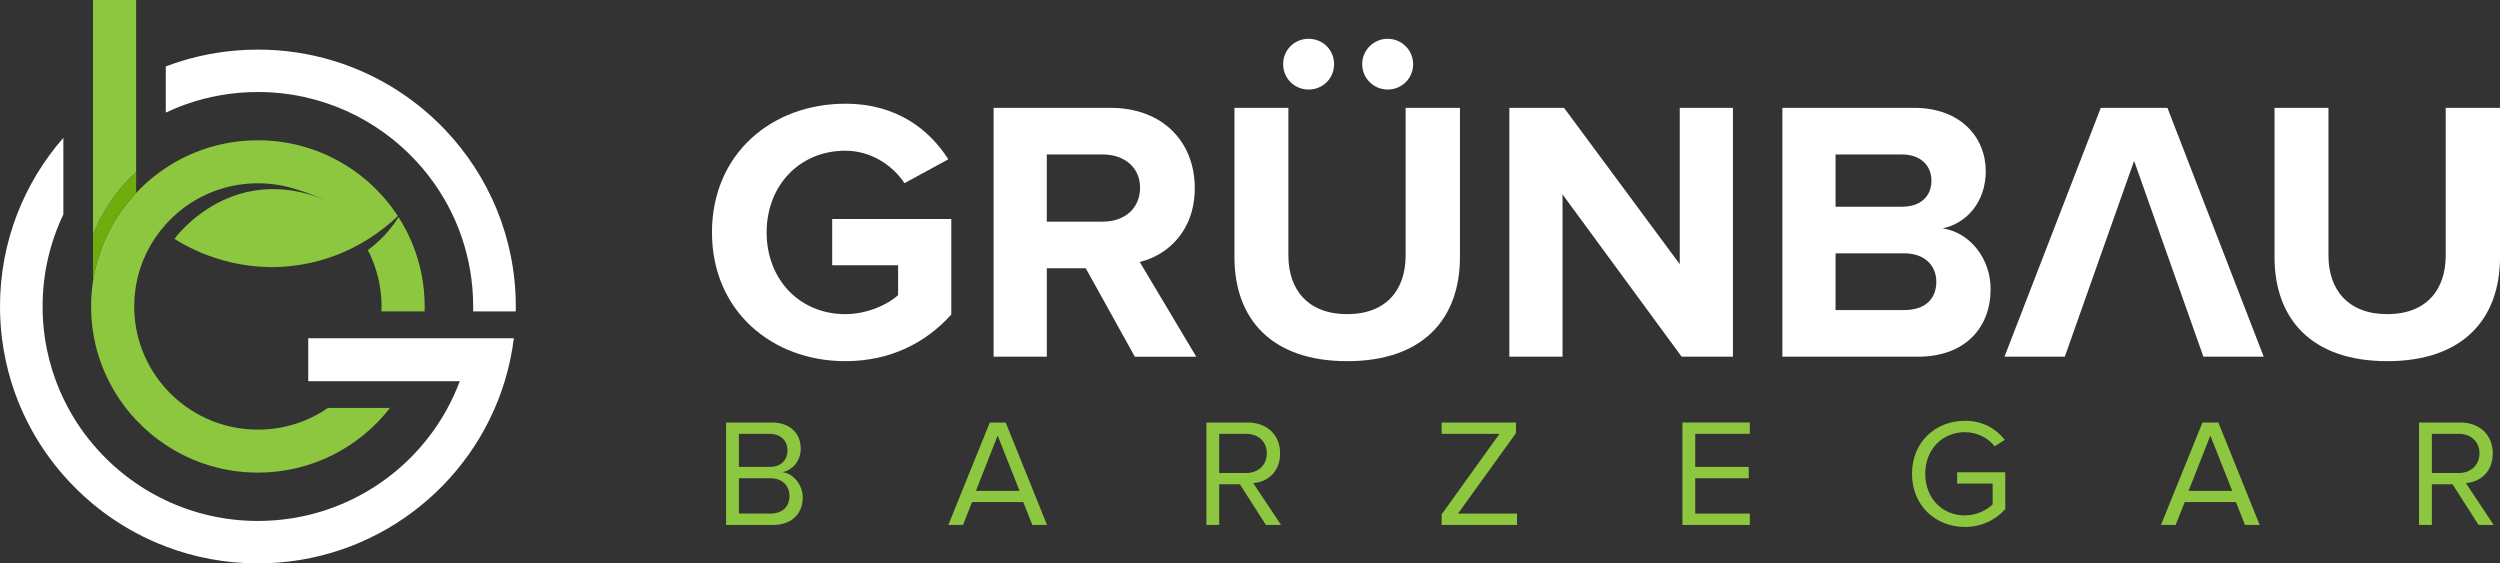 <svg width="142" height="32" viewBox="0 0 142 32" fill="none" xmlns="http://www.w3.org/2000/svg">
<rect x="0" y="0" width="142" height="32" fill="#333333" stroke="none"/>
<g clip-path="url(#clip0_206_44078)">
<path d="M40.44 13.202C40.44 8.731 43.843 5.891 48.013 5.891C50.949 5.891 52.8 7.374 53.864 9.048L51.374 10.405C50.715 9.409 49.502 8.561 48.012 8.561C45.417 8.561 43.545 10.532 43.545 13.202C43.545 15.872 45.417 17.843 48.012 17.843C49.268 17.843 50.438 17.292 51.012 16.762V15.067H47.268V12.439H54.034V17.864C52.587 19.475 50.566 20.514 48.013 20.514C43.843 20.514 40.44 17.653 40.44 13.202Z" fill="white"/>
<path d="M64.458 20.26L61.671 15.237H59.459V20.26H56.438V6.125H63.075C66.033 6.125 67.863 8.053 67.863 10.681C67.863 13.161 66.267 14.517 64.736 14.878L67.948 20.261H64.458V20.26ZM64.756 10.66C64.756 9.495 63.841 8.774 62.65 8.774H59.458V12.589H62.65C63.841 12.589 64.756 11.868 64.756 10.66Z" fill="white"/>
<path d="M70.117 14.601V6.125H73.18V14.517C73.18 16.488 74.329 17.844 76.521 17.844C78.713 17.844 79.84 16.488 79.84 14.517V6.125H82.925V14.602C82.925 18.099 80.84 20.514 76.521 20.514C72.202 20.514 70.117 18.099 70.117 14.602V14.601ZM74.33 5.086C73.522 5.086 72.883 4.45 72.883 3.644C72.883 2.838 73.521 2.203 74.33 2.203C75.139 2.203 75.777 2.838 75.777 3.644C75.777 4.45 75.139 5.086 74.33 5.086ZM78.819 5.086C78.031 5.086 77.372 4.45 77.372 3.644C77.372 2.838 78.031 2.203 78.819 2.203C79.606 2.203 80.266 2.838 80.266 3.644C80.266 4.45 79.628 5.086 78.819 5.086Z" fill="white"/>
<path d="M95.517 20.26L88.752 11.041V20.26H85.731V6.125H88.837L95.41 15.005V6.125H98.431V20.26H95.516H95.517Z" fill="white"/>
<path d="M101.239 20.26V6.125H108.707C111.408 6.125 112.791 7.841 112.791 9.727C112.791 11.486 111.684 12.694 110.344 12.97C111.876 13.203 113.067 14.665 113.067 16.424C113.067 18.564 111.663 20.26 108.94 20.26H101.238H101.239ZM109.706 10.257C109.706 9.388 109.068 8.774 108.046 8.774H104.26V11.741H108.046C109.068 11.741 109.706 11.169 109.706 10.258V10.257ZM109.983 16C109.983 15.11 109.345 14.39 108.174 14.39H104.26V17.61H108.174C109.302 17.61 109.983 17.017 109.983 16V16Z" fill="white"/>
<path d="M123.11 6.125H119.324L113.855 20.26H117.281L121.217 9.134L125.153 20.26H128.579L123.11 6.125Z" fill="white"/>
<path d="M129.193 14.601V6.125H132.257V14.517C132.257 16.488 133.405 17.844 135.597 17.844C137.789 17.844 138.916 16.488 138.916 14.517V6.125H142.001V14.602C142.001 18.099 139.916 20.514 135.597 20.514C131.278 20.514 129.193 18.099 129.193 14.602V14.601Z" fill="white"/>
<path d="M41.242 29.817V23.998H43.844C44.86 23.998 45.481 24.608 45.481 25.481C45.481 26.213 44.99 26.702 44.457 26.816C45.079 26.912 45.595 27.548 45.595 28.247C45.595 29.18 44.973 29.817 43.905 29.817H41.243H41.242ZM44.728 25.585C44.728 25.062 44.377 24.643 43.721 24.643H41.969V26.519H43.721C44.377 26.519 44.728 26.118 44.728 25.585ZM44.842 28.168C44.842 27.635 44.474 27.164 43.764 27.164H41.969V29.17H43.764C44.439 29.17 44.842 28.786 44.842 28.167V28.168Z" fill="#8CC73F"/>
<path d="M58.638 29.817L58.121 28.517H55.214L54.697 29.817H53.865L56.221 23.998H57.123L59.471 29.817H58.639H58.638ZM56.668 24.74L55.433 27.88H57.911L56.668 24.74Z" fill="#8CC73F"/>
<path d="M71.904 29.817L70.424 27.505H69.25V29.817H68.523V23.998H70.871C71.939 23.998 72.71 24.678 72.71 25.751C72.71 26.823 71.983 27.374 71.186 27.443L72.762 29.817H71.903H71.904ZM71.956 25.752C71.956 25.089 71.475 24.643 70.783 24.643H69.25V26.868H70.783C71.475 26.868 71.956 26.405 71.956 25.751V25.752Z" fill="#8CC73F"/>
<path d="M81.886 29.817V29.215L85.17 24.643H81.886V23.998H86.107V24.6L82.814 29.171H86.168V29.817H81.885H81.886Z" fill="#8CC73F"/>
<path d="M95.562 29.817V23.998H99.389V24.643H96.289V26.519H99.329V27.165H96.289V29.171H99.389V29.817H95.562Z" fill="#8CC73F"/>
<path d="M108.602 26.912C108.602 25.097 109.943 23.902 111.607 23.902C112.649 23.902 113.367 24.356 113.875 24.984L113.297 25.35C112.929 24.879 112.307 24.548 111.606 24.548C110.327 24.548 109.355 25.517 109.355 26.912C109.355 28.307 110.327 29.276 111.606 29.276C112.306 29.276 112.884 28.944 113.182 28.648V27.47H111.168V26.824H113.9V28.918C113.357 29.529 112.56 29.93 111.606 29.93C109.942 29.93 108.602 28.717 108.602 26.912H108.602Z" fill="#8CC73F"/>
<path d="M127.517 29.817L127 28.517H124.093L123.576 29.817H122.744L125.1 23.998H126.002L128.35 29.817H127.518H127.517ZM125.547 24.74L124.312 27.88H126.79L125.547 24.74Z" fill="#8CC73F"/>
<path d="M140.783 29.817L139.303 27.505H138.129V29.817H137.402V23.998H139.75C140.818 23.998 141.589 24.678 141.589 25.751C141.589 26.823 140.862 27.374 140.065 27.443L141.641 29.817H140.782H140.783ZM140.835 25.752C140.835 25.089 140.354 24.643 139.662 24.643H138.129V26.868H139.662C140.354 26.868 140.835 26.405 140.835 25.751V25.752Z" fill="#8CC73F"/>
<path d="M29.297 17.408C29.297 17.501 29.296 17.593 29.294 17.686H26.875C26.877 17.593 26.877 17.501 26.877 17.408C26.877 14.608 25.929 12.027 24.335 9.971C24.121 9.695 23.897 9.429 23.661 9.175C21.425 6.748 18.214 5.226 14.648 5.226C13.231 5.226 11.87 5.466 10.605 5.908C10.198 6.049 9.801 6.213 9.416 6.395V3.775C10.646 3.306 11.955 2.998 13.319 2.877C13.756 2.837 14.2 2.817 14.648 2.817C17.625 2.817 20.394 3.701 22.706 5.22C23.642 5.836 24.503 6.556 25.273 7.363C27.767 9.979 29.297 13.516 29.297 17.409V17.408Z" fill="white"/>
<path d="M29.186 19.214C29.083 20.051 28.907 20.866 28.668 21.653C26.842 27.642 21.256 32 14.649 32C12.805 32 11.041 31.661 9.417 31.042C8.836 30.82 8.275 30.564 7.733 30.275C6.86 29.807 6.039 29.256 5.283 28.629C4.679 28.128 4.115 27.579 3.599 26.989C2.26 25.458 1.237 23.646 0.629 21.653C0.39 20.866 0.215 20.05 0.111 19.214C0.038 18.622 0 18.02 0 17.408C0 13.741 1.357 10.39 3.599 7.827V12.182C2.842 13.766 2.419 15.537 2.419 17.408C2.419 18.021 2.465 18.624 2.553 19.214C2.678 20.058 2.891 20.875 3.182 21.653C3.306 21.987 3.446 22.315 3.599 22.634C4.048 23.576 4.616 24.452 5.283 25.241C5.995 26.084 6.819 26.83 7.733 27.455C8.265 27.821 8.827 28.144 9.417 28.421C11.003 29.17 12.777 29.59 14.649 29.59C14.965 29.59 15.279 29.578 15.59 29.554H15.594C19.795 29.235 23.402 26.8 25.345 23.318C25.345 23.318 25.346 23.318 25.346 23.317C25.642 22.785 25.9 22.23 26.115 21.654H17.508V19.215H29.186V19.214Z" fill="white"/>
<path d="M24.122 17.408C24.122 17.5 24.121 17.593 24.119 17.686H21.666C21.669 17.594 21.672 17.501 21.672 17.408C21.672 16.253 21.391 15.165 20.895 14.205C21.441 13.803 21.925 13.322 22.33 12.78C22.439 12.635 22.541 12.486 22.637 12.333C22.927 12.786 23.18 13.264 23.39 13.765C23.862 14.885 24.122 16.117 24.122 17.409V17.408Z" fill="#8CC73F"/>
<path d="M9.415 12.743C8.56 13.691 7.963 14.873 7.731 16.18C7.713 16.282 7.698 16.383 7.685 16.485H7.684C7.644 16.788 7.624 17.095 7.624 17.408C7.624 17.826 7.661 18.236 7.732 18.635C7.767 18.83 7.81 19.024 7.861 19.214C8.1 20.111 8.515 20.937 9.066 21.653C9.177 21.798 9.293 21.938 9.416 22.073C10.701 23.504 12.569 24.403 14.648 24.403C16.127 24.403 17.5 23.947 18.632 23.169H22.152C20.419 25.404 17.702 26.844 14.648 26.844C12.713 26.844 10.914 26.267 9.416 25.275C8.801 24.868 8.235 24.391 7.732 23.856C7.713 23.837 7.694 23.817 7.676 23.797C7.084 23.158 6.581 22.436 6.185 21.652C5.799 20.893 5.514 20.073 5.347 19.213C5.323 19.089 5.301 18.964 5.282 18.837C5.211 18.37 5.174 17.893 5.174 17.407C5.174 16.92 5.211 16.443 5.282 15.977C5.577 14.05 6.454 12.315 7.732 10.957C7.83 10.853 7.929 10.751 8.032 10.652C8.456 10.239 8.92 9.865 9.415 9.538C9.609 9.41 9.807 9.288 10.011 9.174C11.381 8.407 12.962 7.969 14.647 7.969C17.977 7.969 20.906 9.681 22.596 12.269C22.459 12.404 22.318 12.532 22.172 12.657C19.355 12.788 20.514 11.874 16.718 10.719H16.717C16.063 10.518 15.368 10.411 14.648 10.411C13.166 10.411 11.792 10.867 10.66 11.647C10.288 11.904 9.941 12.194 9.628 12.516L9.416 12.741L9.415 12.743Z" fill="#8CC73F"/>
<path d="M7.732 9.771V10.958C6.455 12.317 5.577 14.051 5.283 15.978V13.329C5.725 12.193 6.382 11.166 7.202 10.292C7.301 10.188 7.4 10.087 7.502 9.987C7.578 9.914 7.654 9.841 7.732 9.772V9.771Z" fill="#6EAD0B"/>
<path d="M7.732 0V9.771C7.655 9.841 7.578 9.913 7.502 9.986C7.4 10.086 7.3 10.187 7.202 10.291C6.381 11.165 5.725 12.193 5.283 13.328V0H7.732Z" fill="#8CC73F"/>
<path d="M22.191 12.636C21.501 13.235 19.521 14.798 16.504 15.115C13.126 15.47 10.645 14.032 9.908 13.568C9.908 13.568 13.344 8.774 19.166 11.67C21.459 12.221 22.191 12.636 22.191 12.636Z" fill="#8CC73F"/>
</g>
<defs>
<clipPath id="clip0_206_44078">
<rect width="142" height="32" fill="white"/>
</clipPath>
</defs>
</svg>
